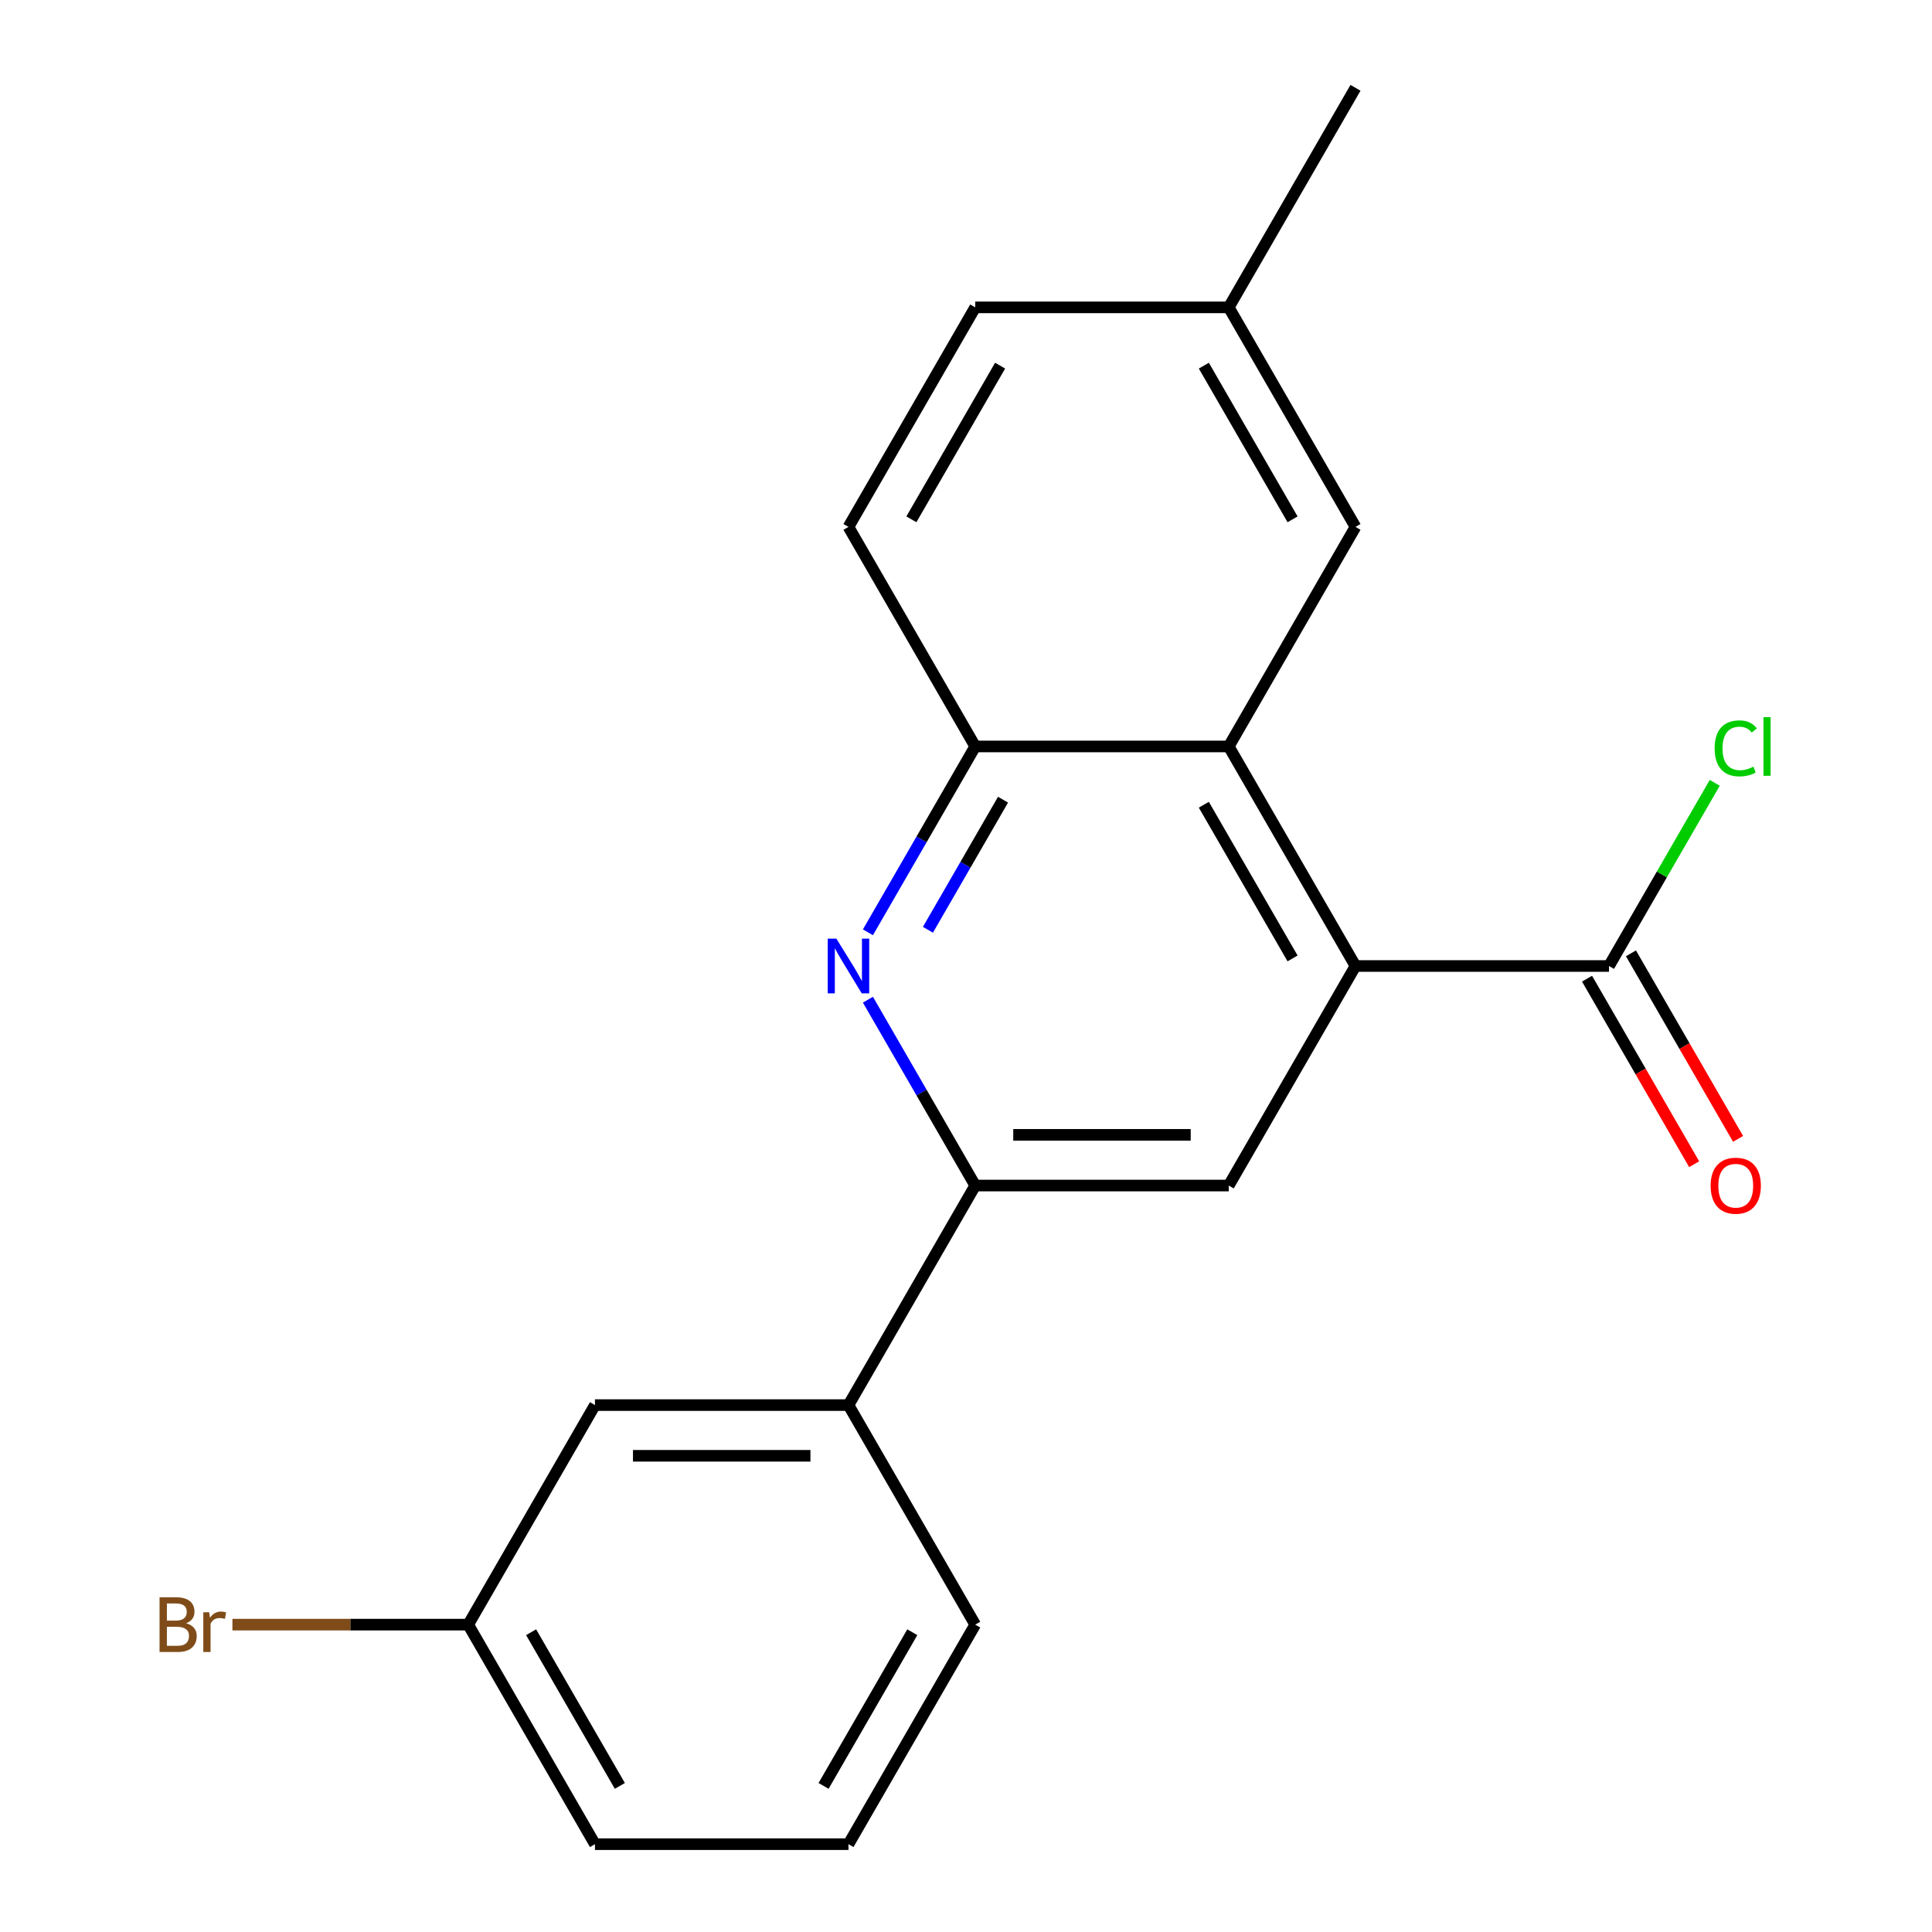 <?xml version='1.0' encoding='iso-8859-1'?>
<svg version='1.1' baseProfile='full'
              xmlns='http://www.w3.org/2000/svg'
                      xmlns:rdkit='http://www.rdkit.org/xml'
                      xmlns:xlink='http://www.w3.org/1999/xlink'
                  xml:space='preserve'
width='1000px' height='1000px' viewBox='0 0 1000 1000'>
<!-- END OF HEADER -->
<rect style='opacity:1.0;fill:#FFFFFF;stroke:none' width='1000' height='1000' x='0' y='0'> </rect>
<path class='bond-1' d='M 701.597,500 L 635.989,386.364' style='fill:none;fill-rule:evenodd;stroke:#000000;stroke-width:6px;stroke-linecap:butt;stroke-linejoin:miter;stroke-opacity:1' />
<path class='bond-1' d='M 669.028,496.076 L 623.103,416.531' style='fill:none;fill-rule:evenodd;stroke:#000000;stroke-width:6px;stroke-linecap:butt;stroke-linejoin:miter;stroke-opacity:1' />
<path class='bond-3' d='M 701.597,500 L 635.989,613.636' style='fill:none;fill-rule:evenodd;stroke:#000000;stroke-width:6px;stroke-linecap:butt;stroke-linejoin:miter;stroke-opacity:1' />
<path class='bond-5' d='M 701.597,500 L 832.813,500' style='fill:none;fill-rule:evenodd;stroke:#000000;stroke-width:6px;stroke-linecap:butt;stroke-linejoin:miter;stroke-opacity:1' />
<path class='bond-0' d='M 449.234,517.44 L 477.003,565.538' style='fill:none;fill-rule:evenodd;stroke:#0000FF;stroke-width:6px;stroke-linecap:butt;stroke-linejoin:miter;stroke-opacity:1' />
<path class='bond-0' d='M 477.003,565.538 L 504.773,613.636' style='fill:none;fill-rule:evenodd;stroke:#000000;stroke-width:6px;stroke-linecap:butt;stroke-linejoin:miter;stroke-opacity:1' />
<path class='bond-20' d='M 449.234,482.56 L 477.003,434.462' style='fill:none;fill-rule:evenodd;stroke:#0000FF;stroke-width:6px;stroke-linecap:butt;stroke-linejoin:miter;stroke-opacity:1' />
<path class='bond-20' d='M 477.003,434.462 L 504.773,386.364' style='fill:none;fill-rule:evenodd;stroke:#000000;stroke-width:6px;stroke-linecap:butt;stroke-linejoin:miter;stroke-opacity:1' />
<path class='bond-20' d='M 480.292,481.252 L 499.731,447.583' style='fill:none;fill-rule:evenodd;stroke:#0000FF;stroke-width:6px;stroke-linecap:butt;stroke-linejoin:miter;stroke-opacity:1' />
<path class='bond-20' d='M 499.731,447.583 L 519.169,413.915' style='fill:none;fill-rule:evenodd;stroke:#000000;stroke-width:6px;stroke-linecap:butt;stroke-linejoin:miter;stroke-opacity:1' />
<path class='bond-4' d='M 635.989,386.364 L 504.773,386.364' style='fill:none;fill-rule:evenodd;stroke:#000000;stroke-width:6px;stroke-linecap:butt;stroke-linejoin:miter;stroke-opacity:1' />
<path class='bond-7' d='M 635.989,386.364 L 701.597,272.727' style='fill:none;fill-rule:evenodd;stroke:#000000;stroke-width:6px;stroke-linecap:butt;stroke-linejoin:miter;stroke-opacity:1' />
<path class='bond-2' d='M 504.773,613.636 L 635.989,613.636' style='fill:none;fill-rule:evenodd;stroke:#000000;stroke-width:6px;stroke-linecap:butt;stroke-linejoin:miter;stroke-opacity:1' />
<path class='bond-2' d='M 524.455,587.393 L 616.306,587.393' style='fill:none;fill-rule:evenodd;stroke:#000000;stroke-width:6px;stroke-linecap:butt;stroke-linejoin:miter;stroke-opacity:1' />
<path class='bond-6' d='M 504.773,613.636 L 439.165,727.273' style='fill:none;fill-rule:evenodd;stroke:#000000;stroke-width:6px;stroke-linecap:butt;stroke-linejoin:miter;stroke-opacity:1' />
<path class='bond-10' d='M 504.773,386.364 L 439.165,272.727' style='fill:none;fill-rule:evenodd;stroke:#000000;stroke-width:6px;stroke-linecap:butt;stroke-linejoin:miter;stroke-opacity:1' />
<path class='bond-8' d='M 821.449,506.561 L 849.172,554.579' style='fill:none;fill-rule:evenodd;stroke:#000000;stroke-width:6px;stroke-linecap:butt;stroke-linejoin:miter;stroke-opacity:1' />
<path class='bond-8' d='M 849.172,554.579 L 876.895,602.597' style='fill:none;fill-rule:evenodd;stroke:#FF0000;stroke-width:6px;stroke-linecap:butt;stroke-linejoin:miter;stroke-opacity:1' />
<path class='bond-8' d='M 844.176,493.439 L 871.899,541.457' style='fill:none;fill-rule:evenodd;stroke:#000000;stroke-width:6px;stroke-linecap:butt;stroke-linejoin:miter;stroke-opacity:1' />
<path class='bond-8' d='M 871.899,541.457 L 899.623,589.475' style='fill:none;fill-rule:evenodd;stroke:#FF0000;stroke-width:6px;stroke-linecap:butt;stroke-linejoin:miter;stroke-opacity:1' />
<path class='bond-11' d='M 832.813,500 L 860.184,452.592' style='fill:none;fill-rule:evenodd;stroke:#000000;stroke-width:6px;stroke-linecap:butt;stroke-linejoin:miter;stroke-opacity:1' />
<path class='bond-11' d='M 860.184,452.592 L 887.555,405.184' style='fill:none;fill-rule:evenodd;stroke:#00CC00;stroke-width:6px;stroke-linecap:butt;stroke-linejoin:miter;stroke-opacity:1' />
<path class='bond-9' d='M 439.165,727.273 L 307.949,727.273' style='fill:none;fill-rule:evenodd;stroke:#000000;stroke-width:6px;stroke-linecap:butt;stroke-linejoin:miter;stroke-opacity:1' />
<path class='bond-9' d='M 419.482,753.516 L 327.631,753.516' style='fill:none;fill-rule:evenodd;stroke:#000000;stroke-width:6px;stroke-linecap:butt;stroke-linejoin:miter;stroke-opacity:1' />
<path class='bond-16' d='M 439.165,727.273 L 504.773,840.909' style='fill:none;fill-rule:evenodd;stroke:#000000;stroke-width:6px;stroke-linecap:butt;stroke-linejoin:miter;stroke-opacity:1' />
<path class='bond-13' d='M 701.597,272.727 L 635.989,159.091' style='fill:none;fill-rule:evenodd;stroke:#000000;stroke-width:6px;stroke-linecap:butt;stroke-linejoin:miter;stroke-opacity:1' />
<path class='bond-13' d='M 669.028,268.803 L 623.103,189.258' style='fill:none;fill-rule:evenodd;stroke:#000000;stroke-width:6px;stroke-linecap:butt;stroke-linejoin:miter;stroke-opacity:1' />
<path class='bond-12' d='M 307.949,727.273 L 242.341,840.909' style='fill:none;fill-rule:evenodd;stroke:#000000;stroke-width:6px;stroke-linecap:butt;stroke-linejoin:miter;stroke-opacity:1' />
<path class='bond-21' d='M 439.165,272.727 L 504.773,159.091' style='fill:none;fill-rule:evenodd;stroke:#000000;stroke-width:6px;stroke-linecap:butt;stroke-linejoin:miter;stroke-opacity:1' />
<path class='bond-21' d='M 471.733,268.803 L 517.659,189.258' style='fill:none;fill-rule:evenodd;stroke:#000000;stroke-width:6px;stroke-linecap:butt;stroke-linejoin:miter;stroke-opacity:1' />
<path class='bond-15' d='M 242.341,840.909 L 181.323,840.909' style='fill:none;fill-rule:evenodd;stroke:#000000;stroke-width:6px;stroke-linecap:butt;stroke-linejoin:miter;stroke-opacity:1' />
<path class='bond-15' d='M 181.323,840.909 L 120.305,840.909' style='fill:none;fill-rule:evenodd;stroke:#7F4C19;stroke-width:6px;stroke-linecap:butt;stroke-linejoin:miter;stroke-opacity:1' />
<path class='bond-22' d='M 242.341,840.909 L 307.949,954.545' style='fill:none;fill-rule:evenodd;stroke:#000000;stroke-width:6px;stroke-linecap:butt;stroke-linejoin:miter;stroke-opacity:1' />
<path class='bond-22' d='M 274.909,844.833 L 320.835,924.378' style='fill:none;fill-rule:evenodd;stroke:#000000;stroke-width:6px;stroke-linecap:butt;stroke-linejoin:miter;stroke-opacity:1' />
<path class='bond-14' d='M 635.989,159.091 L 504.773,159.091' style='fill:none;fill-rule:evenodd;stroke:#000000;stroke-width:6px;stroke-linecap:butt;stroke-linejoin:miter;stroke-opacity:1' />
<path class='bond-19' d='M 635.989,159.091 L 701.597,45.455' style='fill:none;fill-rule:evenodd;stroke:#000000;stroke-width:6px;stroke-linecap:butt;stroke-linejoin:miter;stroke-opacity:1' />
<path class='bond-17' d='M 504.773,840.909 L 439.165,954.545' style='fill:none;fill-rule:evenodd;stroke:#000000;stroke-width:6px;stroke-linecap:butt;stroke-linejoin:miter;stroke-opacity:1' />
<path class='bond-17' d='M 472.204,844.833 L 426.279,924.378' style='fill:none;fill-rule:evenodd;stroke:#000000;stroke-width:6px;stroke-linecap:butt;stroke-linejoin:miter;stroke-opacity:1' />
<path class='bond-18' d='M 439.165,954.545 L 307.949,954.545' style='fill:none;fill-rule:evenodd;stroke:#000000;stroke-width:6px;stroke-linecap:butt;stroke-linejoin:miter;stroke-opacity:1' />
<path  class='atom-1' d='M 432.905 485.84
L 442.185 500.84
Q 443.105 502.32, 444.585 505
Q 446.065 507.68, 446.145 507.84
L 446.145 485.84
L 449.905 485.84
L 449.905 514.16
L 446.025 514.16
L 436.065 497.76
Q 434.905 495.84, 433.665 493.64
Q 432.465 491.44, 432.105 490.76
L 432.105 514.16
L 428.425 514.16
L 428.425 485.84
L 432.905 485.84
' fill='#0000FF'/>
<path  class='atom-9' d='M 885.421 613.716
Q 885.421 606.916, 888.781 603.116
Q 892.141 599.316, 898.421 599.316
Q 904.701 599.316, 908.061 603.116
Q 911.421 606.916, 911.421 613.716
Q 911.421 620.596, 908.021 624.516
Q 904.621 628.396, 898.421 628.396
Q 892.181 628.396, 888.781 624.516
Q 885.421 620.636, 885.421 613.716
M 898.421 625.196
Q 902.741 625.196, 905.061 622.316
Q 907.421 619.396, 907.421 613.716
Q 907.421 608.156, 905.061 605.356
Q 902.741 602.516, 898.421 602.516
Q 894.101 602.516, 891.741 605.316
Q 889.421 608.116, 889.421 613.716
Q 889.421 619.436, 891.741 622.316
Q 894.101 625.196, 898.421 625.196
' fill='#FF0000'/>
<path  class='atom-12' d='M 887.501 387.344
Q 887.501 380.304, 890.781 376.624
Q 894.101 372.904, 900.381 372.904
Q 906.221 372.904, 909.341 377.024
L 906.701 379.184
Q 904.421 376.184, 900.381 376.184
Q 896.101 376.184, 893.821 379.064
Q 891.581 381.904, 891.581 387.344
Q 891.581 392.944, 893.901 395.824
Q 896.261 398.704, 900.821 398.704
Q 903.941 398.704, 907.581 396.824
L 908.701 399.824
Q 907.221 400.784, 904.981 401.344
Q 902.741 401.904, 900.261 401.904
Q 894.101 401.904, 890.781 398.144
Q 887.501 394.384, 887.501 387.344
' fill='#00CC00'/>
<path  class='atom-12' d='M 912.781 371.184
L 916.461 371.184
L 916.461 401.544
L 912.781 401.544
L 912.781 371.184
' fill='#00CC00'/>
<path  class='atom-16' d='M 96.345 840.189
Q 99.065 840.949, 100.425 842.629
Q 101.825 844.269, 101.825 846.709
Q 101.825 850.629, 99.305 852.869
Q 96.825 855.069, 92.105 855.069
L 82.585 855.069
L 82.585 826.749
L 90.945 826.749
Q 95.785 826.749, 98.225 828.709
Q 100.665 830.669, 100.665 834.269
Q 100.665 838.549, 96.345 840.189
M 86.385 829.949
L 86.385 838.829
L 90.945 838.829
Q 93.745 838.829, 95.185 837.709
Q 96.665 836.549, 96.665 834.269
Q 96.665 829.949, 90.945 829.949
L 86.385 829.949
M 92.105 851.869
Q 94.865 851.869, 96.345 850.549
Q 97.825 849.229, 97.825 846.709
Q 97.825 844.389, 96.185 843.229
Q 94.585 842.029, 91.505 842.029
L 86.385 842.029
L 86.385 851.869
L 92.105 851.869
' fill='#7F4C19'/>
<path  class='atom-16' d='M 108.265 834.509
L 108.705 837.349
Q 110.865 834.149, 114.385 834.149
Q 115.505 834.149, 117.025 834.549
L 116.425 837.909
Q 114.705 837.509, 113.745 837.509
Q 112.065 837.509, 110.945 838.189
Q 109.865 838.829, 108.985 840.389
L 108.985 855.069
L 105.225 855.069
L 105.225 834.509
L 108.265 834.509
' fill='#7F4C19'/>
</svg>

